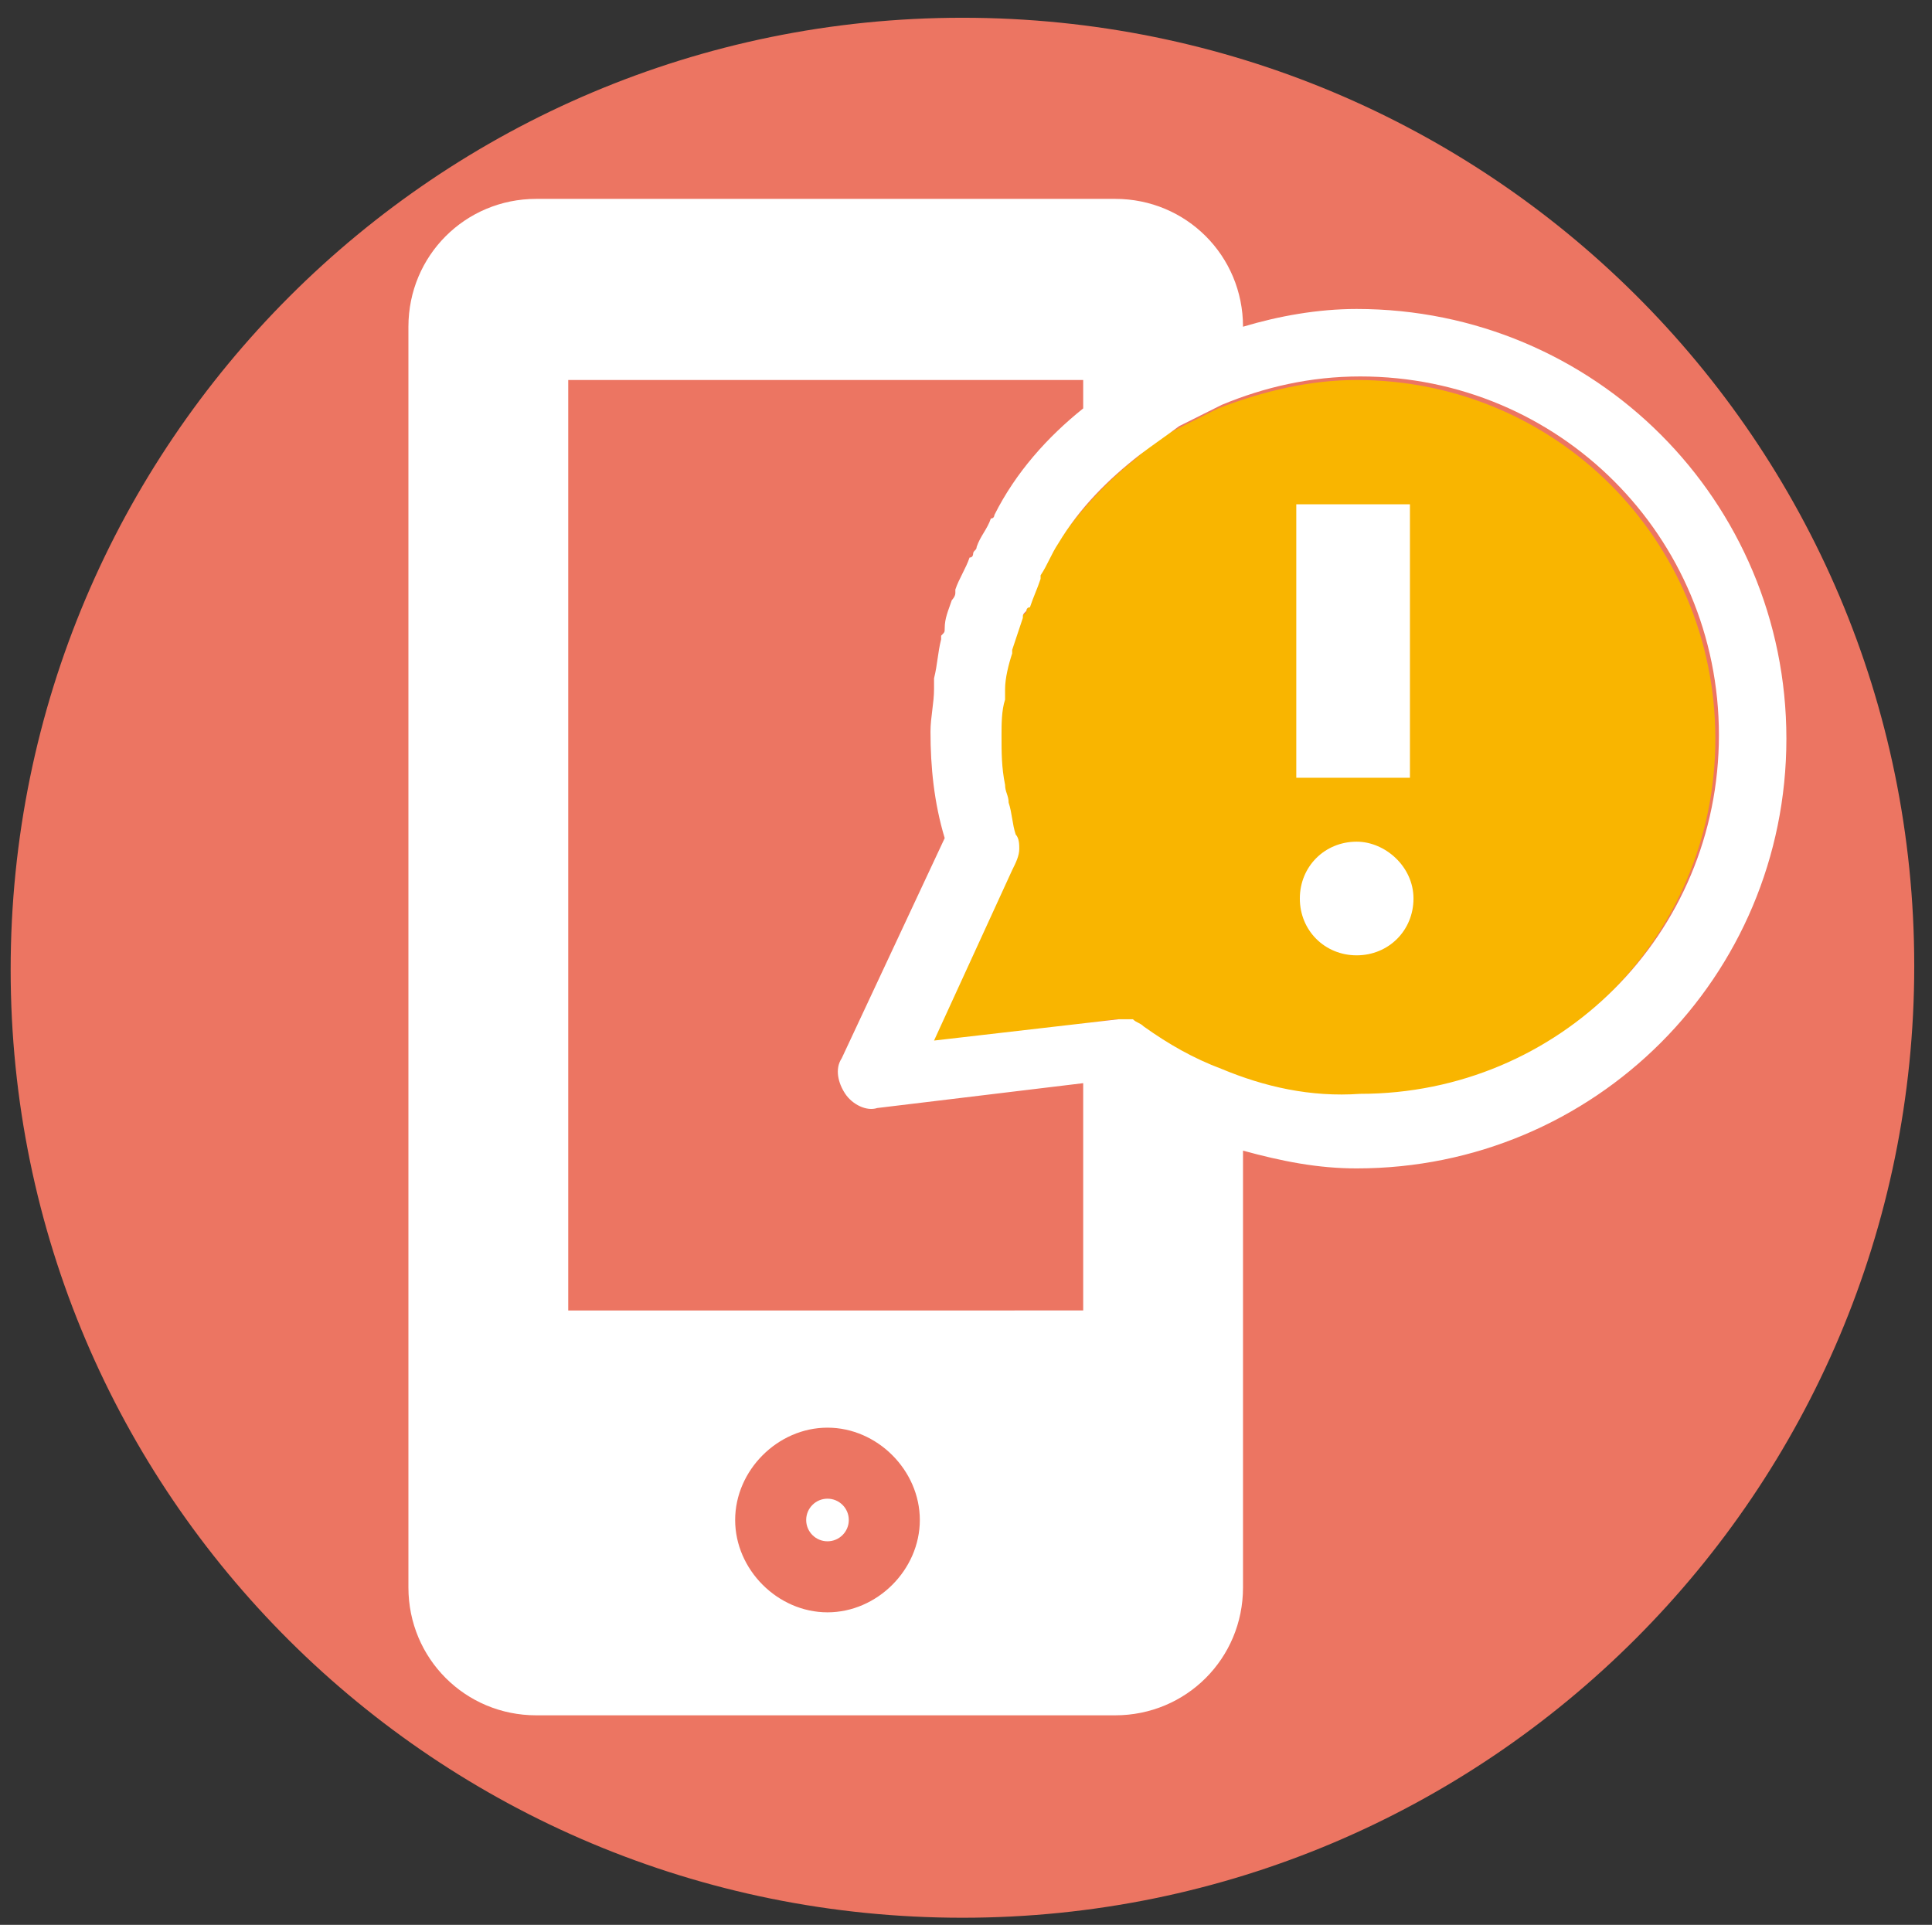 <?xml version="1.0" encoding="utf-8"?>
<!-- Generator: Adobe Illustrator 24.0.3, SVG Export Plug-In . SVG Version: 6.00 Build 0)  -->
<svg version="1.1" xmlns="http://www.w3.org/2000/svg" xmlns:xlink="http://www.w3.org/1999/xlink" x="0px" y="0px"
	 viewBox="0 0 54.4 54.2" style="enable-background:new 0 0 54.4 54.2;" xml:space="preserve">
<rect x="0" y="0" width="54.4" height="54.2" fill="#333333" stroke="none"/>
<style type="text/css">
	.st0{fill:#EC7562;}
	.st1{fill:none;}
	.st2{fill:#F9B500;}
	.st3{fill:#FFFFFF;}
</style>
<g id="Capa_1">
	<path class="st0" d="M27.1,0.5c-14.8,0-26.8,12-26.8,26.8S12.3,54,27.1,54s26.8-12,26.8-26.8S41.9,0.5,27.1,0.5z"/>
	<g>
		<path class="st1" d="M24.6,31.5c-0.4,0-0.7-0.1-0.9-0.4c-0.2-0.3-0.2-0.7-0.1-1l2.9-6.2c-0.3-1-0.4-2-0.4-3c0-0.4,0-0.8,0.1-1.2
			c0-0.1,0-0.1,0-0.2c0,0,0-0.1,0-0.1c0-0.4,0.1-0.7,0.2-1.1c0,0,0-0.1,0-0.1c0-0.1,0-0.1,0.1-0.2c0.1-0.3,0.1-0.6,0.2-0.8
			c0-0.1,0.1-0.2,0.1-0.2c0,0,0-0.1,0-0.1c0.1-0.3,0.2-0.6,0.4-0.9c0,0,0-0.1,0.1-0.1c0,0,0,0,0,0c0-0.1,0.1-0.1,0.1-0.2
			c0.1-0.3,0.3-0.5,0.4-0.8c0,0,0-0.1,0.1-0.1c0.7-1.1,1.5-2.1,2.5-3v-0.8H16v26.5h14.5l0-6.4L24.6,31.5z"/>
		<path class="st1" d="M23.3,40.2c-1.4,0-2.6,1.2-2.6,2.6c0,1.4,1.2,2.6,2.6,2.6c1.4,0,2.6-1.2,2.6-2.6
			C25.9,41.4,24.7,40.2,23.3,40.2z"/>
		<path class="st2" d="M31.4,28.7c0.1,0,0.1,0,0.2,0c0,0,0.1,0,0.1,0c0,0,0.1,0,0.1,0c0.1,0,0.2,0.1,0.3,0.2
			c0.7,0.5,1.4,0.9,2.2,1.2c1.2,0.5,2.5,0.8,3.9,0.8c5.6,0,10.1-4.5,10.1-10.1c0-5.6-4.5-10.1-10.1-10.1c-1.3,0-2.6,0.3-3.9,0.8
			c-0.4,0.2-0.8,0.4-1.2,0.6c0,0,0,0,0,0c-0.4,0.2-0.8,0.5-1.1,0.8c-0.9,0.7-1.7,1.6-2.3,2.5c0,0,0,0,0,0c-0.2,0.3-0.4,0.6-0.5,0.9
			c0,0,0,0.1,0,0.1c-0.1,0.3-0.2,0.5-0.3,0.8c0,0,0,0.1-0.1,0.1c0,0.1-0.1,0.1-0.1,0.2c-0.1,0.3-0.2,0.6-0.3,0.9c0,0,0,0.1,0,0.1
			c-0.1,0.3-0.1,0.7-0.2,1c0,0.1,0,0.2,0,0.3c0,0.3-0.1,0.7-0.1,1c0,0.5,0,0.9,0.1,1.4c0,0.2,0.1,0.3,0.1,0.5
			c0.1,0.3,0.1,0.6,0.2,0.9c0,0.1,0.1,0.2,0.1,0.4c0,0.2-0.1,0.4-0.2,0.6l-2.2,4.8L31.4,28.7C31.4,28.7,31.4,28.7,31.4,28.7z"/>
		<g>
			<path class="st3" d="M38.2,23.7c-0.9,0-1.6,0.7-1.6,1.6s0.7,1.6,1.6,1.6s1.6-0.7,1.6-1.6S39,23.7,38.2,23.7z"/>
			<rect x="36.5" y="14.2" class="st3" width="3.2" height="7.7"/>
			<circle class="st3" cx="23.3" cy="42.8" r="0.6"/>
			<path class="st3" d="M38.2,8.7c-1.1,0-2.2,0.2-3.2,0.5v0c0-2-1.6-3.6-3.6-3.6H15.1c-2,0-3.6,1.6-3.6,3.6v35.5
				c0,2,1.6,3.6,3.6,3.6h16.3c2,0,3.6-1.6,3.6-3.6V32.4c1.1,0.3,2.1,0.5,3.2,0.5c6.7,0,12.1-5.4,12.1-12.1
				C50.3,14.1,44.9,8.7,38.2,8.7z M34.4,30.1c-0.8-0.3-1.5-0.7-2.2-1.2c-0.1-0.1-0.2-0.1-0.3-0.2c0,0-0.1,0-0.1,0c0,0-0.1,0-0.1,0
				c-0.1,0-0.1,0-0.2,0c0,0,0,0,0,0l-5.2,0.6l2.2-4.8c0.1-0.2,0.2-0.4,0.2-0.6c0-0.1,0-0.3-0.1-0.4c-0.1-0.3-0.1-0.6-0.2-0.9
				c0-0.2-0.1-0.3-0.1-0.5c-0.1-0.5-0.1-0.9-0.1-1.4c0-0.3,0-0.7,0.1-1c0-0.1,0-0.2,0-0.3c0-0.3,0.1-0.7,0.2-1c0,0,0-0.1,0-0.1
				c0.1-0.3,0.2-0.6,0.3-0.9c0-0.1,0-0.1,0.1-0.2c0,0,0-0.1,0.1-0.1c0.1-0.3,0.2-0.5,0.3-0.8c0,0,0-0.1,0-0.1
				c0.2-0.3,0.3-0.6,0.5-0.9c0,0,0,0,0,0c0.6-1,1.4-1.8,2.3-2.5c0.4-0.3,0.7-0.5,1.1-0.8c0,0,0,0,0,0c0.4-0.2,0.8-0.4,1.2-0.6
				c1.2-0.5,2.5-0.8,3.9-0.8c5.6,0,10.1,4.5,10.1,10.1c0,5.6-4.5,10.1-10.1,10.1C36.9,30.9,35.6,30.6,34.4,30.1z M23.3,45.4
				c-1.4,0-2.6-1.2-2.6-2.6c0-1.4,1.2-2.6,2.6-2.6c1.4,0,2.6,1.2,2.6,2.6C25.9,44.2,24.7,45.4,23.3,45.4z M16,37.2V10.7h14.5v0.8
				c-1,0.8-1.9,1.8-2.5,3c0,0,0,0.1-0.1,0.1c-0.1,0.3-0.3,0.5-0.4,0.8c0,0.1-0.1,0.1-0.1,0.2c0,0,0,0,0,0c0,0,0,0.1-0.1,0.1
				c-0.1,0.3-0.3,0.6-0.4,0.9c0,0,0,0.1,0,0.1c0,0.1-0.1,0.2-0.1,0.2c-0.1,0.3-0.2,0.5-0.2,0.8c0,0.1,0,0.1-0.1,0.2c0,0,0,0.1,0,0.1
				c-0.1,0.4-0.1,0.7-0.2,1.1c0,0,0,0.1,0,0.1c0,0.1,0,0.1,0,0.2c0,0.4-0.1,0.8-0.1,1.2c0,1,0.1,2,0.4,3l-2.9,6.2
				c-0.2,0.3-0.1,0.7,0.1,1c0.2,0.3,0.6,0.5,0.9,0.4l5.8-0.7l0,6.4H16z"/>
		</g>
	</g>
</g>
<g id="Calque_2">
</g>
</svg>
